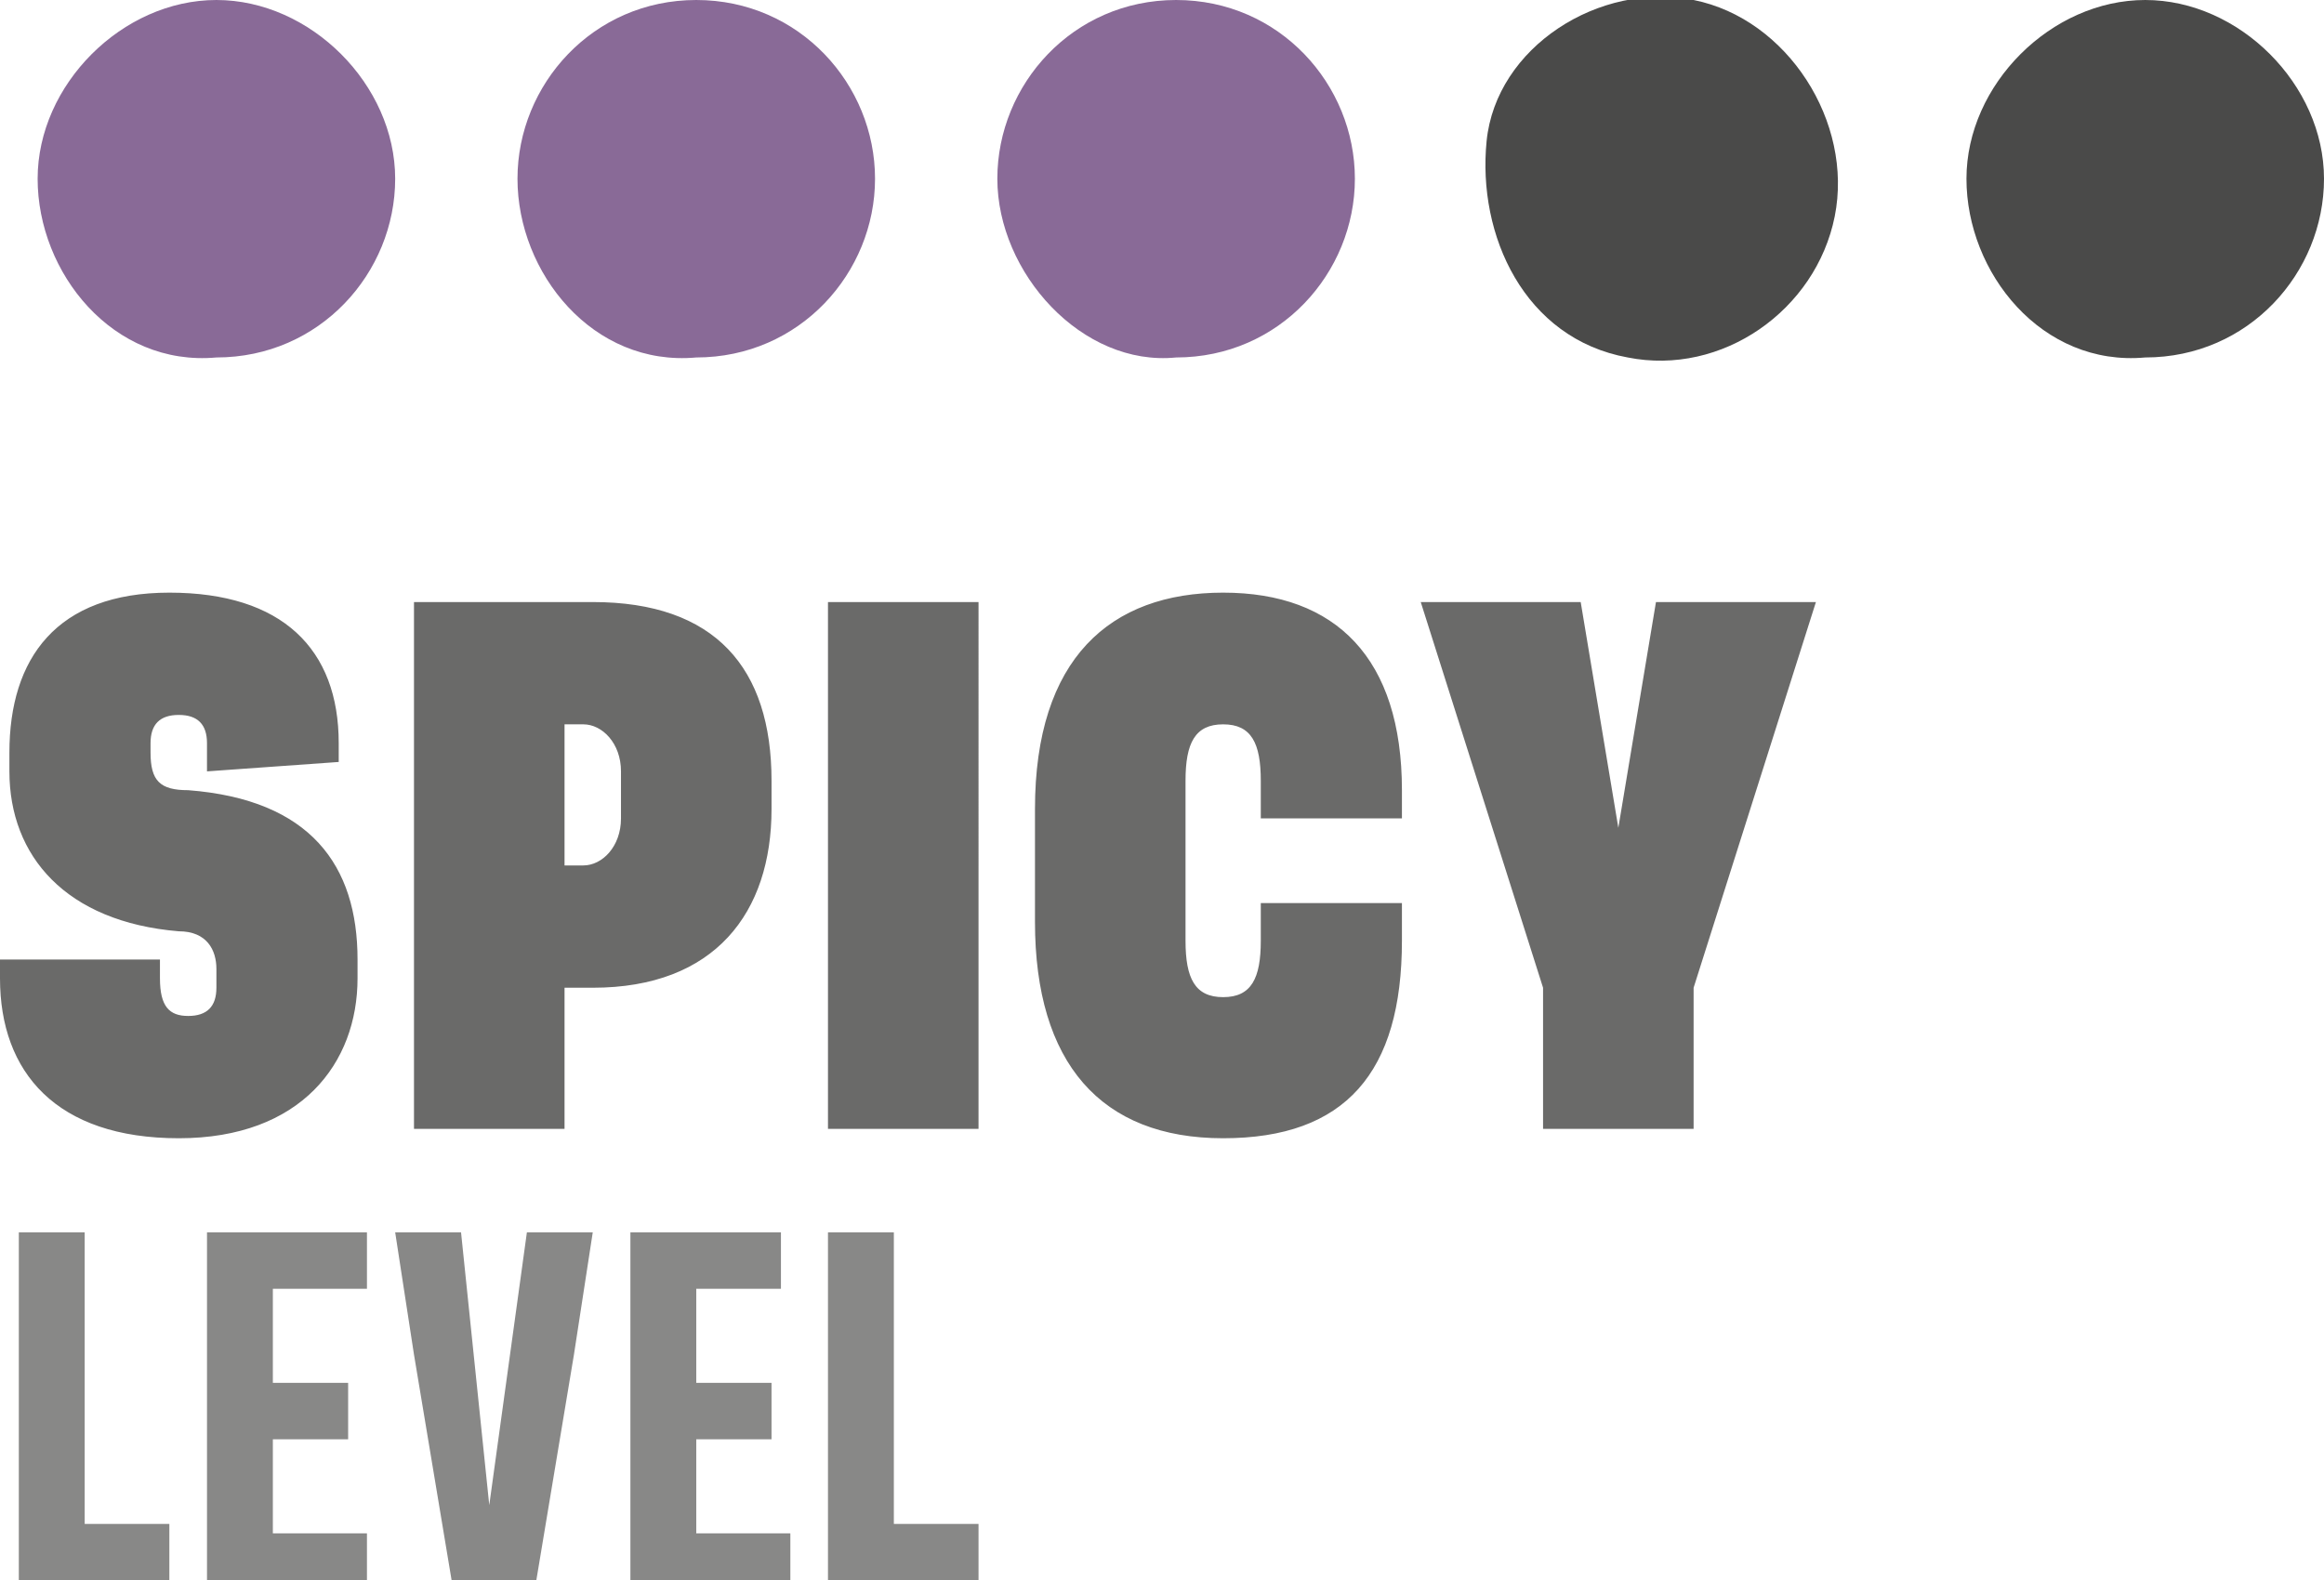 <?xml version="1.0" encoding="UTF-8"?>
<!-- Generator: Adobe Illustrator 27.5.0, SVG Export Plug-In . SVG Version: 6.00 Build 0)  -->
<svg xmlns="http://www.w3.org/2000/svg" xmlns:xlink="http://www.w3.org/1999/xlink" version="1.1" id="Capa_1" x="0px" y="0px" viewBox="0 0 24.7 16.8" style="enable-background:new 0 0 24.7 16.8;" xml:space="preserve">
<style type="text/css">
	.st0{opacity:0.8;}
	.st1{fill:#6A6A69;}
	.st2{fill:#896A97;}
	.st3{fill:#4A4A49;}
</style>
<g id="a">
</g>
<g id="b">
	<g id="c">
		<g>
			<g class="st0">
				<path class="st1" d="M8.8,16.8v-3.7h0.7v3.1h0.9v0.6H8.8z M6.7,13.1h1.6v0.6H7.4v1h0.8v0.6H7.4v1h1v0.6H6.7      C6.7,16.8,6.7,13.1,6.7,13.1z M5.7,16.8H4.8l-0.4-2.4l-0.2-1.3h0.7L5.2,16l0.4-2.9h0.7l-0.2,1.3L5.7,16.8L5.7,16.8z M2.2,13.1      h1.7v0.6h-1v1h0.8v0.6H2.9v1h1v0.6H2.2V13.1z M0.2,16.8v-3.7h0.7v3.1h0.9v0.6H0.2z"></path>
			</g>
			<path class="st1" d="M15.1,6.4l1.3,4.1V12H18v-1.5l1.3-4.1h-1.7l-0.4,2.4h0l-0.4-2.4C16.8,6.4,15,6.4,15.1,6.4z M14.9,8.7V8.4     c0-1.4-0.7-2.1-1.9-2.1s-2,0.7-2,2.3v1.2c0,1.5,0.7,2.3,2,2.3s1.9-0.7,1.9-2.1V9.6h-1.5v0.4c0,0.4-0.1,0.6-0.4,0.6     c-0.3,0-0.4-0.2-0.4-0.6V8.3c0-0.4,0.1-0.6,0.4-0.6c0.3,0,0.4,0.2,0.4,0.6v0.4L14.9,8.7L14.9,8.7z M8.8,12h1.6V6.4H8.8V12L8.8,12     z M6,7.7h0.2c0.2,0,0.4,0.2,0.4,0.5v0.5c0,0.3-0.2,0.5-0.4,0.5H6C6,9.2,6,7.7,6,7.7z M4.4,6.4V12H6v-1.5h0.3     c1.3,0,1.9-0.8,1.9-1.9V8.3c0-1.2-0.6-1.9-1.9-1.9L4.4,6.4L4.4,6.4z M3.6,8.1V7.9c0-1-0.6-1.6-1.8-1.6S0.1,7,0.1,8v0.2     c0,0.9,0.6,1.6,1.8,1.7c0.3,0,0.4,0.2,0.4,0.4v0.2c0,0.2-0.1,0.3-0.3,0.3c-0.2,0-0.3-0.1-0.3-0.4v-0.2H0v0.2c0,1,0.6,1.7,1.9,1.7     s1.9-0.8,1.9-1.7v-0.2c0-1-0.5-1.7-1.8-1.8c-0.3,0-0.4-0.1-0.4-0.4V7.9c0-0.2,0.1-0.3,0.3-0.3c0.2,0,0.3,0.1,0.3,0.3v0.3L3.6,8.1     L3.6,8.1z"></path>
			<path class="st2" d="M2.3,3.8c1.1,0,1.9-0.9,1.9-1.9S3.3,0,2.3,0S0.4,0.9,0.4,1.9S1.2,3.9,2.3,3.8"></path>
			<path class="st2" d="M7.4,3.8c1.1,0,1.9-0.9,1.9-1.9S8.5,0,7.4,0S5.5,0.9,5.5,1.9S6.3,3.9,7.4,3.8"></path>
			<path class="st2" d="M12.5,3.8c1.1,0,1.9-0.9,1.9-1.9S13.6,0,12.5,0s-1.9,0.9-1.9,1.9S11.5,3.9,12.5,3.8"></path>
			<path class="st3" d="M17.3,3.8c1,0.2,2-0.5,2.2-1.5S19,0.2,18,0s-2.1,0.5-2.2,1.5S16.2,3.6,17.3,3.8"></path>
			<path class="st3" d="M22.8,3.8c1.1,0,1.9-0.9,1.9-1.9S23.8,0,22.8,0s-1.9,0.9-1.9,1.9S21.7,3.9,22.8,3.8"></path>
		</g>
	</g>
</g>
<g>
	<defs>
		<rect id="SVGID_1_" x="15.7" y="0" width="1.9" height="3.9"></rect>
	</defs>
	<clipPath id="SVGID_00000065037850441376344600000016996790775091368864_">
		<use xlink:href="#SVGID_1_" style="overflow:visible;"></use>
	</clipPath>
</g>
<g>
	<defs>
		<rect id="SVGID_00000009588741674553120900000002485738630406581684_" x="24.1" y="17.4" width="10.8" height="10.8"></rect>
	</defs>
	<clipPath id="SVGID_00000167384209821287254960000011363031975889806245_">
		<use xlink:href="#SVGID_00000009588741674553120900000002485738630406581684_" style="overflow:visible;"></use>
	</clipPath>
</g>
</svg>
